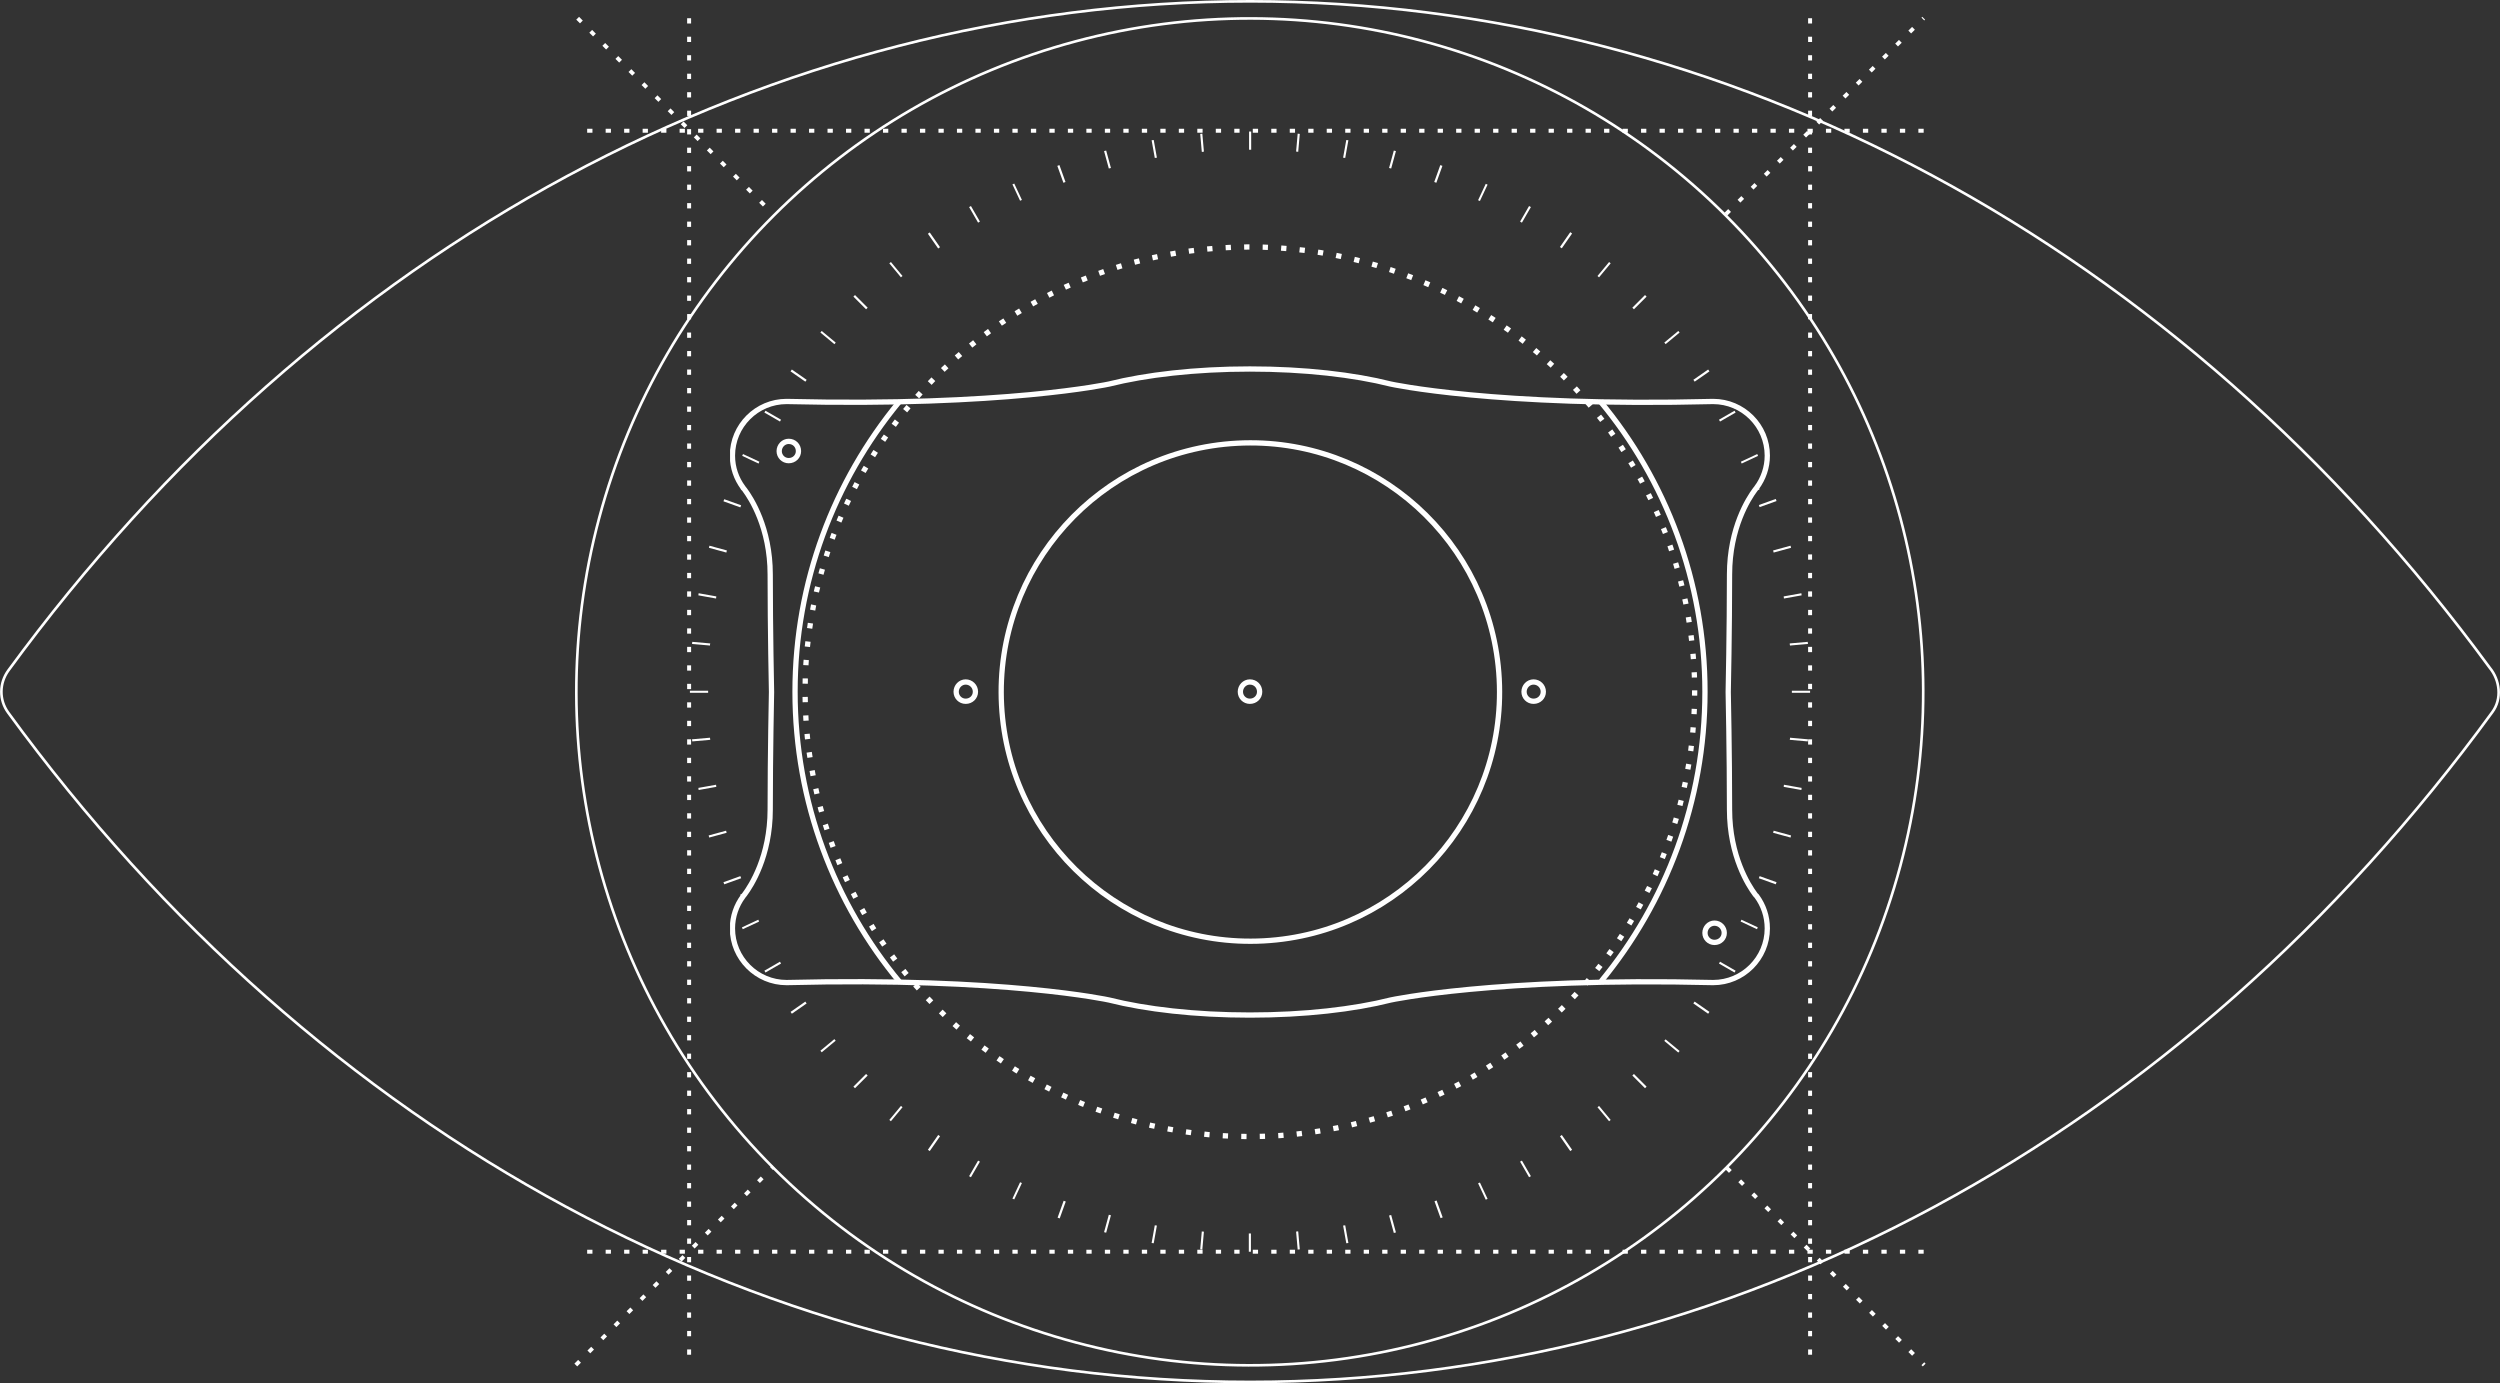 <?xml version="1.0" encoding="UTF-8"?> <!-- Generator: Adobe Illustrator 25.4.1, SVG Export Plug-In . SVG Version: 6.00 Build 0) --> <svg xmlns="http://www.w3.org/2000/svg" xmlns:xlink="http://www.w3.org/1999/xlink" version="1.1" id="Ebene_1" x="0px" y="0px" viewBox="0 0 946.5 523.7" style="enable-background:new 0 0 946.5 523.7;" xml:space="preserve"><rect x="0" y="0" width="946.5" height="523.7" fill="#333333" stroke="none"/> <style type="text/css"> .st0{fill:none;stroke:#FFFFFF;stroke-width:2;stroke-miterlimit:10;stroke-dasharray:2.002,5.006;} .st1{clip-path:url(#SVGID_00000061472699443680923170000001508409181911670413_);fill:none;stroke:#FFFFFF;stroke-width:2;stroke-miterlimit:10;} .st2{fill:#FFFFFF;} .st3{fill:none;stroke:#FFFFFF;stroke-miterlimit:10;} .st4{fill:none;stroke:#FFFFFF;stroke-width:1.5;stroke-miterlimit:10;stroke-dasharray:2,5;} .st5{fill:none;stroke:#FFFFFF;stroke-linecap:round;stroke-miterlimit:10;} </style> <g> <ellipse transform="matrix(1 -3.156780e-03 3.156780e-03 1 -0.824 1.495)" class="st0" cx="473.2" cy="261.9" rx="168.4" ry="168.4"></ellipse> </g> <g> <defs> <rect id="SVGID_1_" x="276.4" y="138.4" width="393.8" height="246.9"></rect> </defs> <clipPath id="SVGID_00000158002666793723750000000016866696279450426775_"> <use xlink:href="#SVGID_1_" style="overflow:visible;"></use> </clipPath> <path style="clip-path:url(#SVGID_00000158002666793723750000000016866696279450426775_);fill:none;stroke:#FFFFFF;stroke-width:2;stroke-miterlimit:10;" d=" M665.1,339.3c0,0-0.1-0.2-0.4-0.4c-0.1-0.1-0.2-0.3-0.3-0.4c-2.3-3.1-9.6-14.3-9.6-32c0-21-0.5-44.5-0.5-44.5s0.5-23.5,0.5-44.5 c0-17.7,7.3-28.9,9.6-32c0.1-0.1,0.2-0.3,0.3-0.4c0.2-0.3,0.4-0.4,0.4-0.4l0-0.1c2.5-3.4,4-7.6,4-12.1c0-11.3-9.2-20.5-20.5-20.5 c-82.6,2.1-122.1-6.6-122.1-6.6l0,0c-13.8-3.5-32.6-5.7-53.3-5.7c-20.7,0-39.4,2.2-53.3,5.7l0,0c0,0-39.5,8.6-122.1,6.6 c-11.3,0-20.5,9.2-20.5,20.5c0,4.6,1.5,8.7,4,12.1l0,0.1c0,0,0.1,0.2,0.4,0.4c0.1,0.1,0.2,0.3,0.3,0.4c2.3,3.1,9.6,14.3,9.6,32 c0,21,0.5,44.5,0.5,44.5s-0.5,23.5-0.5,44.5c0,17.7-7.3,28.9-9.6,32c-0.1,0.1-0.2,0.3-0.3,0.4c-0.2,0.3-0.4,0.4-0.4,0.4l0,0.1 c-2.5,3.4-4,7.6-4,12.1c0,11.3,9.2,20.5,20.5,20.5c82.6-2.1,122.1,6.6,122.1,6.6l0,0c13.8,3.5,32.6,5.7,53.3,5.7 c20.7,0,39.5-2.2,53.3-5.7l0,0c0,0,39.5-8.6,122.1-6.6c11.3,0,20.5-9.2,20.5-20.5C669.1,346.9,667.6,342.7,665.1,339.3L665.1,339.3 z"></path> <path style="clip-path:url(#SVGID_00000158002666793723750000000016866696279450426775_);fill:none;stroke:#FFFFFF;stroke-width:2;stroke-miterlimit:10;" d=" M302.3,170.8c0,2-1.6,3.6-3.7,3.6c-2,0-3.6-1.6-3.6-3.6c0-2,1.6-3.7,3.6-3.7C300.7,167.1,302.3,168.7,302.3,170.8z"></path> <path style="clip-path:url(#SVGID_00000158002666793723750000000016866696279450426775_);fill:none;stroke:#FFFFFF;stroke-width:2;stroke-miterlimit:10;" d=" M652.8,353.2c0,2-1.6,3.6-3.7,3.6c-2,0-3.6-1.6-3.6-3.6c0-2,1.6-3.7,3.6-3.7C651.2,349.5,652.8,351.2,652.8,353.2z"></path> <path style="clip-path:url(#SVGID_00000158002666793723750000000016866696279450426775_);fill:none;stroke:#FFFFFF;stroke-width:2;stroke-miterlimit:10;" d=" M584.3,261.9c0,2-1.6,3.6-3.7,3.6c-2,0-3.6-1.6-3.6-3.6c0-2,1.6-3.7,3.6-3.7C582.6,258.2,584.3,259.8,584.3,261.9z"></path> <path style="clip-path:url(#SVGID_00000158002666793723750000000016866696279450426775_);fill:none;stroke:#FFFFFF;stroke-width:2;stroke-miterlimit:10;" d=" M369.3,261.9c0,2-1.6,3.6-3.7,3.6c-2,0-3.6-1.6-3.6-3.6c0-2,1.6-3.7,3.6-3.7C367.6,258.2,369.3,259.8,369.3,261.9z"></path> <path style="clip-path:url(#SVGID_00000158002666793723750000000016866696279450426775_);fill:none;stroke:#FFFFFF;stroke-width:2;stroke-miterlimit:10;" d=" M476.9,261.9c0,2-1.6,3.6-3.7,3.6c-2,0-3.6-1.6-3.6-3.6c0-2,1.6-3.7,3.6-3.7C475.3,258.2,476.9,259.8,476.9,261.9z"></path> <ellipse transform="matrix(0.999 -5.303536e-02 5.303536e-02 0.999 -13.222 25.467)" style="clip-path:url(#SVGID_00000158002666793723750000000016866696279450426775_);fill:none;stroke:#FFFFFF;stroke-width:2;stroke-miterlimit:10;" cx="473.2" cy="261.9" rx="94.3" ry="94.3"></ellipse> <path style="clip-path:url(#SVGID_00000158002666793723750000000016866696279450426775_);fill:none;stroke:#FFFFFF;stroke-width:2;stroke-miterlimit:10;" d=" M605.8,151.9c24.8,29.8,39.7,68.2,39.7,110c0,41.6-14.8,79.8-39.3,109.6"></path> <path style="clip-path:url(#SVGID_00000158002666793723750000000016866696279450426775_);fill:none;stroke:#FFFFFF;stroke-width:2;stroke-miterlimit:10;" d=" M340.7,371.9c-24.8-29.8-39.7-68.2-39.7-110c0-41.6,14.8-79.8,39.3-109.6"></path> </g> <g> <path class="st2" d="M472.8,467v6.9h0.8V467c-0.1,0-0.3,0-0.4,0C473.1,467,473,467,472.8,467"></path> <path class="st2" d="M473.7,56.7v-6.9h-0.8v6.9c0.1,0,0.3,0,0.4,0C473.4,56.7,473.5,56.7,473.7,56.7"></path> <path class="st2" d="M678.4,262.3h6.9v-0.8h-6.9c0,0.1,0,0.3,0,0.4C678.4,262,678.4,262.1,678.4,262.3"></path> <path class="st2" d="M268.1,261.5h-6.9v0.8h6.9c0-0.1,0-0.3,0-0.4C268.1,261.7,268.1,261.6,268.1,261.5"></path> <path class="st2" d="M262,279.9l0.1,0.8l6.8-0.6c0-0.3-0.1-0.5-0.1-0.8L262,279.9z"></path> <path class="st2" d="M684.5,243.8l-0.1-0.8l-6.8,0.6c0,0.3,0,0.5,0.1,0.8L684.5,243.8z"></path> <path class="st2" d="M682.1,225.4l-0.1-0.8l-6.7,1.2c0,0.3,0.1,0.5,0.1,0.8L682.1,225.4z"></path> <path class="st2" d="M264.4,298.3l0.1,0.8l6.7-1.2c0-0.3-0.1-0.5-0.1-0.8L264.4,298.3z"></path> <path class="st2" d="M268.3,316.3l0.2,0.8l6.6-1.8c-0.1-0.3-0.1-0.5-0.2-0.8L268.3,316.3z"></path> <path class="st2" d="M678.1,207.4l-0.2-0.8l-6.6,1.8c0.1,0.3,0.1,0.5,0.2,0.8L678.1,207.4z"></path> <path class="st2" d="M672.6,189.7l-0.3-0.8l-6.4,2.3c0.1,0.3,0.2,0.5,0.3,0.8L672.6,189.7z"></path> <path class="st2" d="M273.9,334l0.3,0.8l6.4-2.3c-0.1-0.3-0.2-0.5-0.3-0.8L273.9,334z"></path> <path class="st2" d="M665.6,172.6l-0.3-0.7l-6.2,2.9c0.1,0.2,0.2,0.5,0.3,0.7L665.6,172.6z"></path> <path class="st2" d="M280.9,351.1l0.3,0.7l6.2-2.9c-0.1-0.2-0.2-0.5-0.3-0.7L280.9,351.1z"></path> <path class="st2" d="M289.4,367.5l0.4,0.7l5.9-3.4c-0.1-0.2-0.3-0.5-0.4-0.7L289.4,367.5z"></path> <path class="st2" d="M657.1,156.2l-0.4-0.7l-5.9,3.4c0.1,0.2,0.3,0.5,0.4,0.7L657.1,156.2z"></path> <path class="st2" d="M647.2,140.6l-0.5-0.7l-5.6,3.9c0.2,0.2,0.3,0.4,0.5,0.7L647.2,140.6z"></path> <path class="st2" d="M299.3,383.1l0.5,0.7l5.6-3.9c-0.2-0.2-0.3-0.4-0.5-0.7L299.3,383.1z"></path> <path class="st2" d="M310.6,397.8l0.5,0.6l5.3-4.4c-0.2-0.2-0.4-0.4-0.5-0.6L310.6,397.8z"></path> <path class="st2" d="M635.9,125.9l-0.5-0.6l-5.3,4.4c0.2,0.2,0.4,0.4,0.5,0.6L635.9,125.9z"></path> <path class="st2" d="M327.9,406.6l-4.8,4.8l0.6,0.6l4.8-4.8C328.3,407,328.1,406.8,327.9,406.6"></path> <path class="st2" d="M618.6,117.1l4.8-4.8l-0.6-0.6l-4.8,4.8C618.2,116.7,618.4,116.9,618.6,117.1"></path> <path class="st2" d="M336.7,424l0.6,0.5l4.4-5.3c-0.2-0.2-0.4-0.3-0.6-0.5L336.7,424z"></path> <path class="st2" d="M609.8,99.7l-0.6-0.5l-4.4,5.3c0.2,0.2,0.4,0.3,0.6,0.5L609.8,99.7z"></path> <path class="st2" d="M351.3,435.3l0.7,0.5l3.9-5.6c-0.2-0.2-0.4-0.3-0.7-0.5L351.3,435.3z"></path> <path class="st2" d="M595.2,88.4l-0.7-0.5l-3.9,5.6c0.2,0.2,0.4,0.3,0.7,0.5L595.2,88.4z"></path> <path class="st2" d="M366.9,445.3l0.7,0.4l3.4-5.9c-0.2-0.1-0.5-0.3-0.7-0.4L366.9,445.3z"></path> <path class="st2" d="M579.6,78.4l-0.7-0.4l-3.4,5.9c0.2,0.1,0.5,0.3,0.7,0.4L579.6,78.4z"></path> <path class="st2" d="M383.3,453.8l0.7,0.3l2.9-6.2c-0.2-0.1-0.5-0.2-0.7-0.3L383.3,453.8z"></path> <path class="st2" d="M563.2,69.9l-0.7-0.3l-2.9,6.2c0.2,0.1,0.5,0.2,0.7,0.3L563.2,69.9z"></path> <path class="st2" d="M546.1,62.8l-0.8-0.3l-2.3,6.4c0.3,0.1,0.5,0.2,0.8,0.3L546.1,62.8z"></path> <path class="st2" d="M400.4,461l0.8,0.3l2.3-6.4c-0.3-0.1-0.5-0.2-0.8-0.3L400.4,461z"></path> <path class="st2" d="M528.5,57.2l-0.8-0.2l-1.8,6.6c0.3,0.1,0.5,0.1,0.8,0.2L528.5,57.2z"></path> <path class="st2" d="M418,466.5l0.8,0.2l1.8-6.6c-0.3-0.1-0.5-0.1-0.8-0.2L418,466.5z"></path> <path class="st2" d="M510.5,53.1l-0.8-0.1l-1.2,6.7c0.3,0,0.5,0.1,0.8,0.1L510.5,53.1z"></path> <path class="st2" d="M436,470.6l0.8,0.1l1.2-6.7c-0.3,0-0.5-0.1-0.8-0.1L436,470.6z"></path> <path class="st2" d="M492.1,50.7l-0.8-0.1l-0.6,6.8c0.3,0,0.5,0,0.8,0.1L492.1,50.7z"></path> <path class="st2" d="M454.4,473l0.8,0.1l0.6-6.8c-0.3,0-0.5,0-0.8-0.1L454.4,473z"></path> <path class="st2" d="M455.2,50.6l-0.8,0.1l0.6,6.8c0.3,0,0.5,0,0.8-0.1L455.2,50.6z"></path> <path class="st2" d="M491.3,473.1l0.8-0.1l-0.6-6.8c-0.3,0-0.5,0-0.8,0.1L491.3,473.1z"></path> <path class="st2" d="M509.7,470.7l0.8-0.1l-1.2-6.7c-0.3,0-0.5,0.1-0.8,0.1L509.7,470.7z"></path> <path class="st2" d="M436.8,53l-0.8,0.1l1.2,6.7c0.3,0,0.5-0.1,0.8-0.1L436.8,53z"></path> <path class="st2" d="M418.8,57l-0.8,0.2l1.8,6.6c0.3-0.1,0.5-0.1,0.8-0.2L418.8,57z"></path> <path class="st2" d="M527.7,466.8l0.8-0.2l-1.8-6.6c-0.3,0.1-0.5,0.1-0.8,0.2L527.7,466.8z"></path> <path class="st2" d="M545.4,461.2l0.8-0.3l-2.3-6.4c-0.3,0.1-0.5,0.2-0.8,0.3L545.4,461.2z"></path> <path class="st2" d="M401.1,62.5l-0.8,0.3l2.3,6.4c0.3-0.1,0.5-0.2,0.8-0.3L401.1,62.5z"></path> <path class="st2" d="M562.5,454.2l0.7-0.3l-2.9-6.2c-0.2,0.1-0.5,0.2-0.7,0.3L562.5,454.2z"></path> <path class="st2" d="M384,69.5l-0.7,0.3l2.9,6.2c0.2-0.1,0.5-0.2,0.7-0.3L384,69.5z"></path> <path class="st2" d="M578.9,445.7l0.7-0.4l-3.4-5.9c-0.2,0.1-0.5,0.3-0.7,0.4L578.9,445.7z"></path> <path class="st2" d="M367.6,78l-0.7,0.4l3.4,5.9c0.2-0.1,0.5-0.3,0.7-0.4L367.6,78z"></path> <path class="st2" d="M594.5,435.8l0.7-0.5l-3.9-5.6c-0.2,0.2-0.4,0.3-0.7,0.5L594.5,435.8z"></path> <path class="st2" d="M352,88l-0.7,0.5l3.9,5.6c0.2-0.2,0.4-0.3,0.7-0.5L352,88z"></path> <path class="st2" d="M337.3,99.2l-0.6,0.5l4.4,5.3c0.2-0.2,0.4-0.4,0.6-0.5L337.3,99.2z"></path> <path class="st2" d="M609.2,424.5l0.6-0.5l-4.4-5.3c-0.2,0.2-0.4,0.4-0.6,0.5L609.2,424.5z"></path> <path class="st2" d="M328.5,116.5l-4.8-4.8l-0.6,0.6l4.8,4.8C328.1,116.9,328.3,116.7,328.5,116.5"></path> <path class="st2" d="M618,407.2l4.8,4.8l0.6-0.6l-4.8-4.8C618.4,406.8,618.2,407,618,407.2"></path> <path class="st2" d="M635.4,398.5l0.5-0.6l-5.3-4.4c-0.2,0.2-0.4,0.4-0.5,0.6L635.4,398.5z"></path> <path class="st2" d="M311.1,125.3l-0.5,0.6l5.3,4.4c0.2-0.2,0.4-0.4,0.5-0.6L311.1,125.3z"></path> <path class="st2" d="M299.8,139.9l-0.5,0.7l5.6,3.9c0.2-0.2,0.3-0.4,0.5-0.7L299.8,139.9z"></path> <path class="st2" d="M646.7,383.8l0.5-0.7l-5.6-3.9c-0.2,0.2-0.3,0.4-0.5,0.7L646.7,383.8z"></path> <path class="st2" d="M289.8,155.5l-0.4,0.7l5.9,3.4c0.1-0.2,0.3-0.5,0.4-0.7L289.8,155.5z"></path> <path class="st2" d="M656.7,368.2l0.4-0.7l-5.9-3.4c-0.1,0.2-0.3,0.5-0.4,0.7L656.7,368.2z"></path> <path class="st2" d="M281.3,171.9l-0.3,0.7l6.2,2.9c0.1-0.2,0.2-0.5,0.3-0.7L281.3,171.9z"></path> <path class="st2" d="M665.2,351.8l0.3-0.7l-6.2-2.9c-0.1,0.2-0.2,0.5-0.3,0.7L665.2,351.8z"></path> <path class="st2" d="M274.2,189l-0.3,0.8l6.4,2.3c0.1-0.3,0.2-0.5,0.3-0.8L274.2,189z"></path> <path class="st2" d="M672.3,334.8l0.3-0.8l-6.4-2.3c-0.1,0.3-0.2,0.5-0.3,0.8L672.3,334.8z"></path> <path class="st2" d="M268.6,206.6l-0.2,0.8l6.6,1.8c0.1-0.3,0.1-0.5,0.2-0.8L268.6,206.6z"></path> <path class="st2" d="M677.9,317.1l0.2-0.8l-6.6-1.8c-0.1,0.3-0.1,0.5-0.2,0.8L677.9,317.1z"></path> <path class="st2" d="M682,299.1l0.1-0.8l-6.7-1.2c0,0.3-0.1,0.5-0.1,0.8L682,299.1z"></path> <path class="st2" d="M264.5,224.6l-0.1,0.8l6.7,1.2c0-0.3,0.1-0.5,0.1-0.8L264.5,224.6z"></path> <path class="st2" d="M262.1,243l-0.1,0.8l6.8,0.6c0-0.3,0-0.5,0.1-0.8L262.1,243z"></path> <path class="st2" d="M684.4,280.7l0.1-0.8l-6.8-0.6c0,0.3,0,0.5-0.1,0.8L684.4,280.7z"></path> <ellipse transform="matrix(0.707 -0.707 0.707 0.707 -46.551 411.334)" class="st3" cx="473.2" cy="261.9" rx="255" ry="255"></ellipse> <line class="st4" x1="685.3" y1="6.9" x2="685.3" y2="516.9"></line> <line class="st4" x1="728.3" y1="49.5" x2="218.2" y2="49.5"></line> <line class="st4" x1="728.3" y1="473.9" x2="218.2" y2="473.9"></line> <line class="st4" x1="260.9" y1="6.9" x2="260.9" y2="516.9"></line> <line class="st4" x1="653.4" y1="81.1" x2="728.3" y2="6.9"></line> <line class="st4" x1="218" y1="516.8" x2="292.8" y2="441.7"></line> <line class="st4" x1="653.7" y1="442.1" x2="728.5" y2="516.8"></line> <line class="st4" x1="218.7" y1="6.9" x2="292.8" y2="81.1"></line> <path class="st5" d="M473.3,523.2c-181.3,0-352.7-92.4-470.2-253.4c-3.5-4.8-3.4-11.2,0.1-16C121.1,92.7,292.3,0.5,473.3,0.5 c180.8,0,351.8,92,469.3,252.3c3.9,4.7,4.7,11.8,1,16.8C826.1,430.8,654.7,523.2,473.3,523.2z"></path> </g> </svg> 
